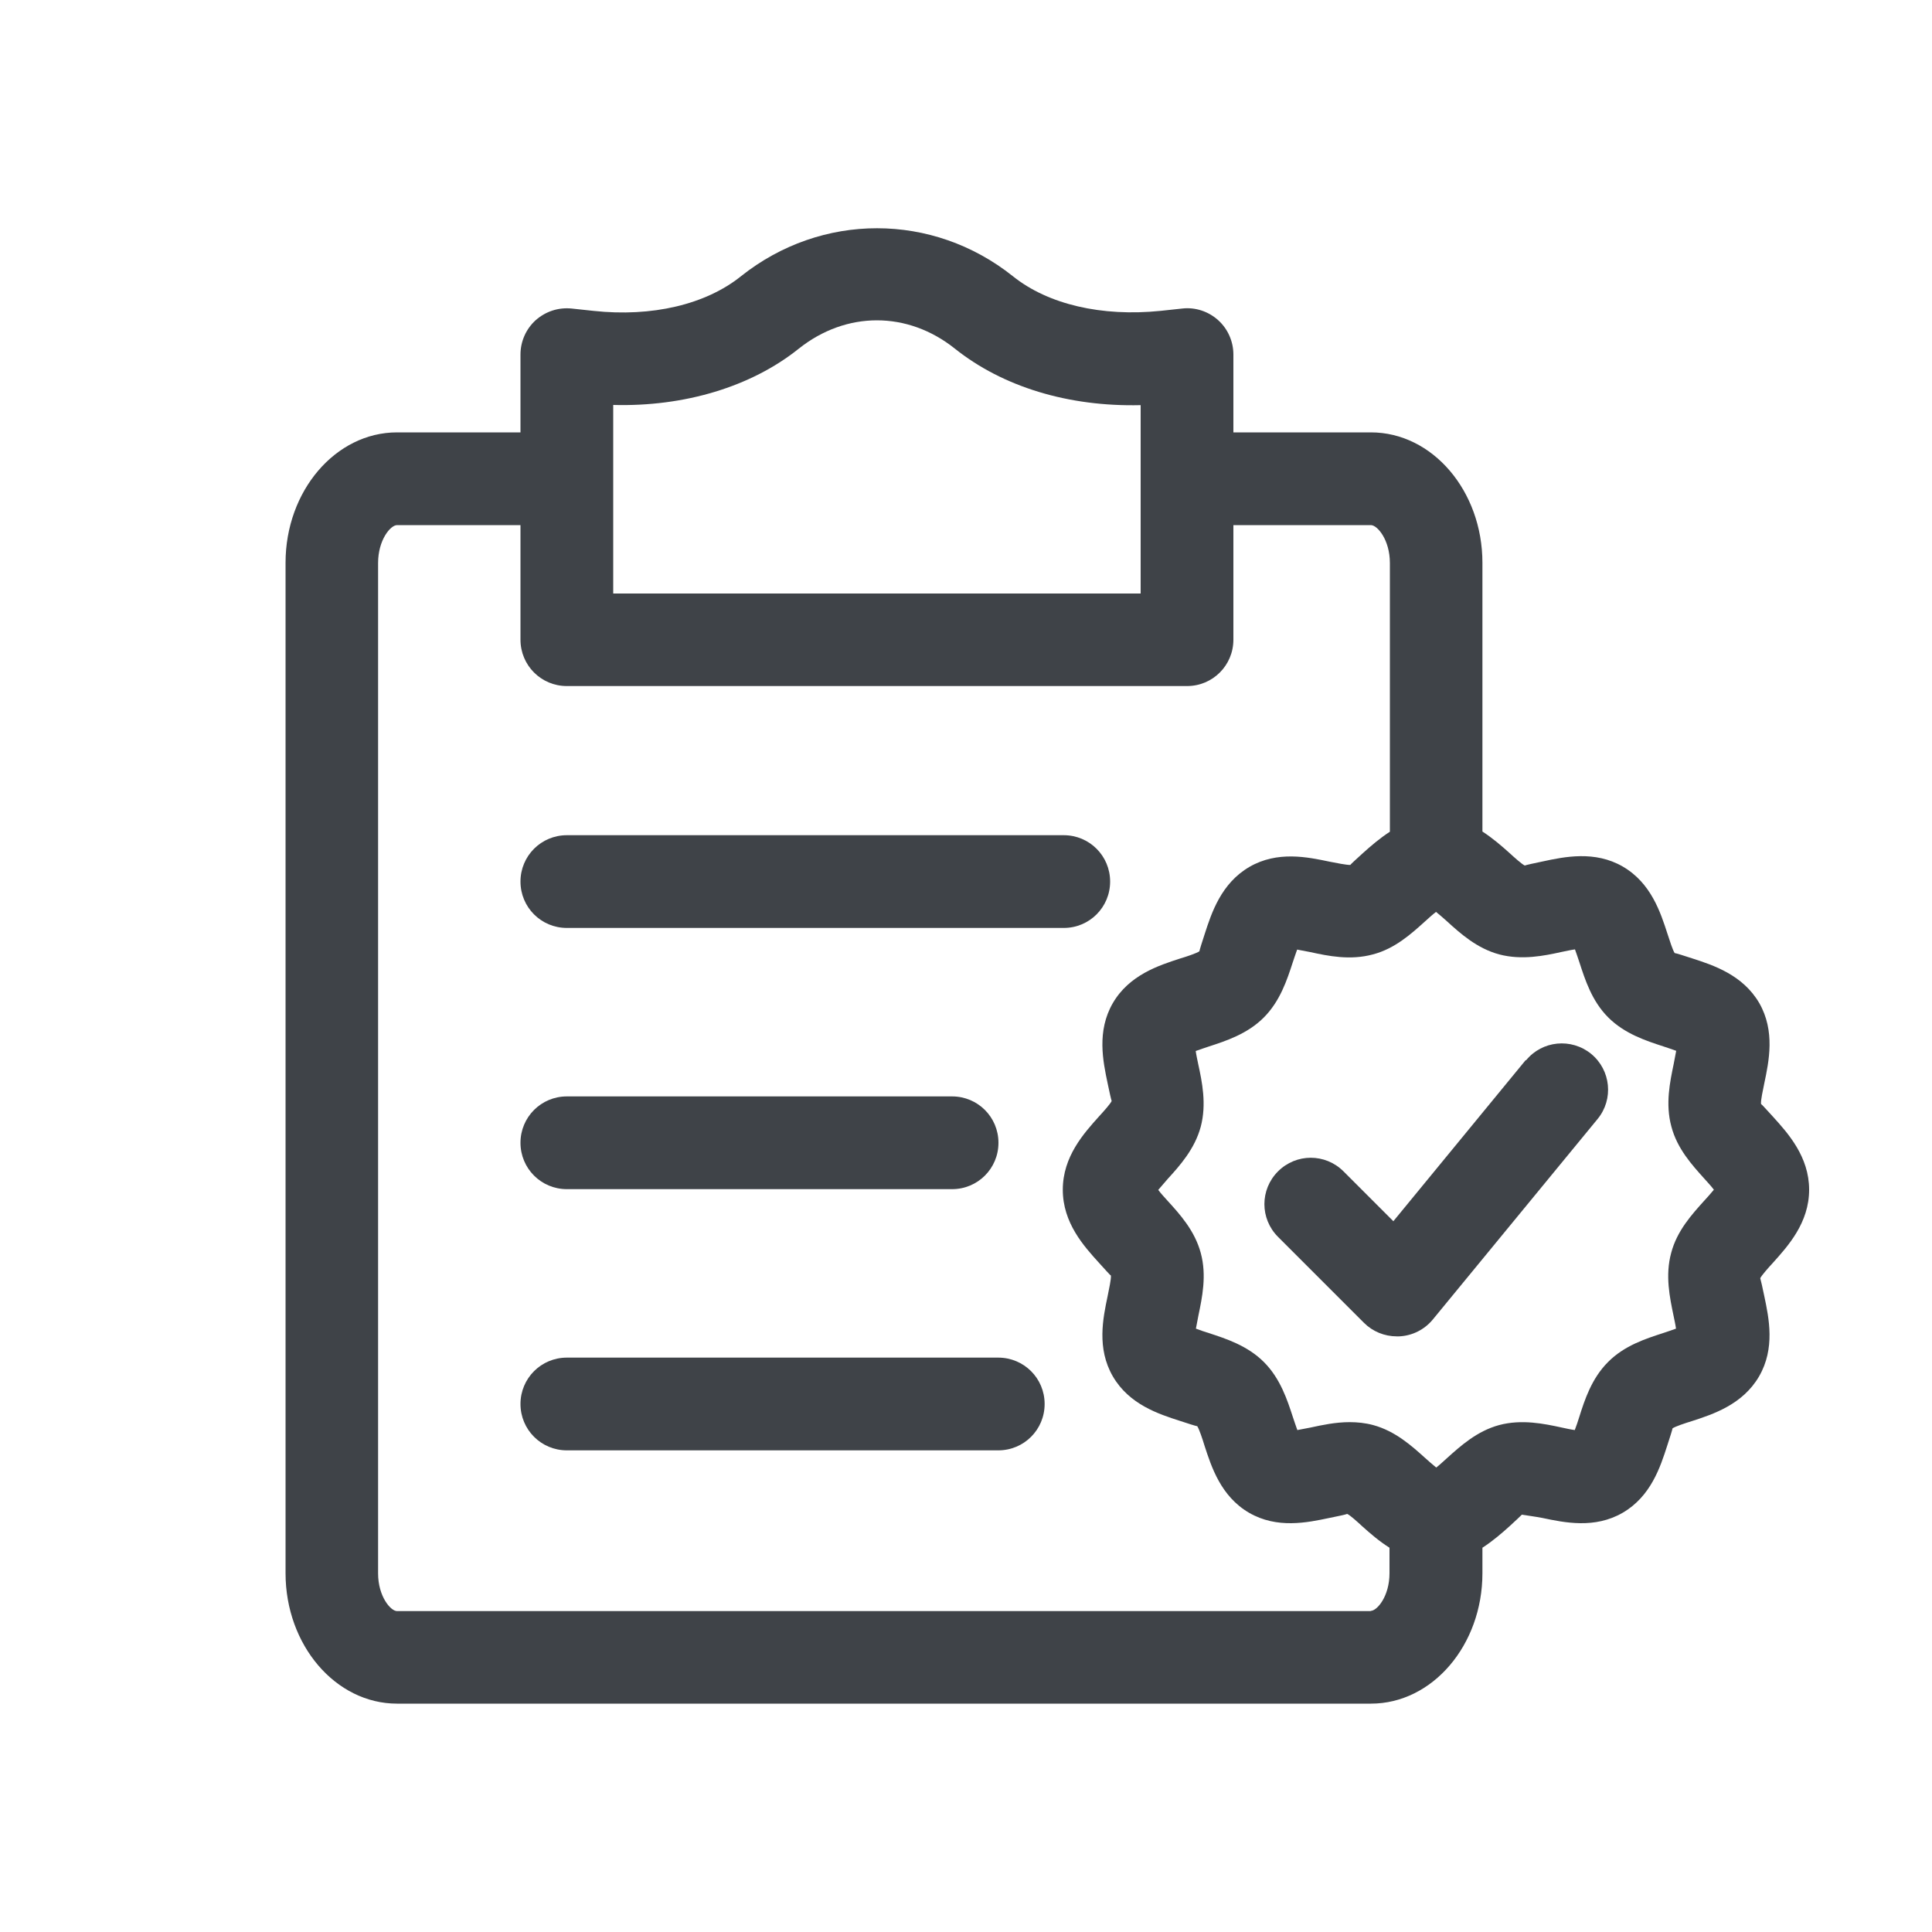 <?xml version="1.0" encoding="UTF-8"?>
<svg id="Layer_1" data-name="Layer 1" xmlns="http://www.w3.org/2000/svg" viewBox="0 0 100 100">
  <defs>
    <style>
      .cls-1 {
        fill: #3f4348;
      }
    </style>
  </defs>
  <path class="cls-1" d="M93.64,61.58c0-1.71-1.09-2.92-1.88-3.79-.23-.25-.57-.63-.61-.65-.02-.19.1-.72.17-1.07.24-1.14.57-2.7-.26-4.15-.85-1.46-2.37-1.96-3.49-2.32-.33-.11-.84-.27-.89-.27-.1-.15-.26-.65-.37-.99-.36-1.11-.85-2.64-2.32-3.49-1.44-.83-3-.51-4.15-.26-.35.07-.89.19-.92.21-.16-.08-.54-.42-.79-.65-.39-.35-.86-.76-1.4-1.11v-13.91c0-3.72-2.59-6.75-5.77-6.75h-7.12v-4.03c0-.68-.29-1.33-.79-1.78s-1.18-.68-1.86-.6l-1.12.12c-3.04.31-5.82-.33-7.64-1.79-4.15-3.31-9.91-3.32-14.08,0-1.82,1.46-4.6,2.12-7.64,1.79l-1.12-.12c-.69-.07-1.35.15-1.86.6-.51.46-.79,1.11-.79,1.78v4.03h-6.39c-3.18,0-5.77,3.03-5.77,6.75v52.3c0,3.72,2.59,6.75,5.77,6.75h50.41c3.18,0,5.77-3.03,5.77-6.75v-1.32c.54-.35,1-.75,1.39-1.1.25-.23.63-.58.65-.61.19.03.71.1,1.07.17,1.14.24,2.7.57,4.15-.27,1.46-.85,1.95-2.37,2.31-3.49.11-.33.27-.84.27-.88.15-.1.66-.27.99-.37,1.11-.36,2.64-.86,3.49-2.32.84-1.45.51-3.01.27-4.15-.07-.35-.19-.88-.21-.93.08-.16.42-.54.65-.79.79-.88,1.88-2.08,1.88-3.79ZM31.74,20.96c3.68.1,7.14-.94,9.6-2.91,2.46-1.96,5.64-1.96,8.09,0,2.47,1.97,5.87,3.01,9.61,2.92v9.75h-27.3v-9.75ZM70.96,83.39H20.55c-.33,0-.98-.76-.98-1.95V29.14c0-1.19.64-1.96.98-1.96h6.39v5.93c0,1.33,1.07,2.4,2.4,2.4h32.1c1.33,0,2.4-1.07,2.4-2.4v-5.93h7.12c.33,0,.98.76.98,1.96v13.91c-.54.35-1,.75-1.4,1.11-.25.23-.63.57-.65.61-.21,0-.72-.1-1.07-.17-1.14-.24-2.7-.57-4.15.27-1.46.85-1.96,2.37-2.32,3.49-.11.33-.27.84-.27.88-.15.1-.65.27-.99.37-1.11.36-2.64.85-3.49,2.31-.84,1.45-.51,3.01-.27,4.15.07.35.19.88.21.92-.08.16-.42.54-.65.79-.79.88-1.88,2.08-1.88,3.8s1.09,2.92,1.88,3.79c.23.25.57.64.61.65.02.18-.1.71-.17,1.07-.24,1.14-.57,2.7.27,4.15.85,1.46,2.37,1.95,3.49,2.31.33.11.83.27.88.27.1.15.27.66.37.99.36,1.11.85,2.64,2.31,3.49,1.45.84,3.01.51,4.15.27.35-.07.88-.18.93-.21.16.07.54.42.79.65.39.35.86.76,1.4,1.1v1.32c0,1.19-.64,1.95-.98,1.95ZM88.2,62.16c-.62.69-1.4,1.54-1.7,2.69-.32,1.17-.07,2.32.12,3.24.04.2.1.46.13.68-.21.08-.47.16-.67.23-.89.29-2,.64-2.85,1.5-.85.85-1.21,1.96-1.49,2.85-.06.2-.15.46-.23.67-.22-.03-.48-.09-.67-.13-.92-.2-2.07-.44-3.24-.13-1.15.31-2,1.08-2.69,1.7-.17.15-.39.36-.57.5-.19-.15-.41-.35-.58-.5-.69-.62-1.54-1.39-2.69-1.7-.41-.11-.82-.15-1.21-.15-.74,0-1.43.15-2.03.28-.2.04-.46.09-.68.13-.08-.21-.16-.47-.23-.67-.29-.89-.65-2-1.5-2.85s-1.96-1.21-2.85-1.5c-.2-.06-.46-.15-.67-.23.04-.22.09-.48.13-.68.19-.92.44-2.07.12-3.24-.31-1.15-1.08-2-1.7-2.68-.15-.17-.36-.39-.5-.58.15-.18.35-.41.5-.58.62-.68,1.39-1.54,1.7-2.69.31-1.17.07-2.32-.13-3.24-.04-.2-.1-.46-.13-.68.21-.08.47-.16.67-.23.89-.29,2-.65,2.85-1.5.85-.85,1.21-1.96,1.5-2.85.07-.2.15-.46.23-.67.22.04.48.09.68.13.92.2,2.06.44,3.24.12,1.15-.3,2-1.08,2.69-1.7.17-.15.39-.36.58-.5.19.15.41.35.58.5.68.62,1.54,1.39,2.69,1.7,1.18.31,2.33.07,3.24-.13.2-.04.46-.1.68-.13.08.21.16.47.23.67.29.89.64,2,1.49,2.85.85.85,1.96,1.21,2.85,1.5.2.07.46.15.67.23-.04.22-.09.48-.13.68-.19.92-.44,2.07-.12,3.24.3,1.15,1.08,2,1.7,2.69.15.17.36.39.5.58-.15.18-.35.41-.5.57Z"/>
  <path class="cls-1" d="M78.97,54.87l-6.85,8.34-2.58-2.58c-.94-.94-2.45-.94-3.39,0s-.94,2.45,0,3.39l4.45,4.45c.45.45,1.06.7,1.7.7.04,0,.08,0,.12,0,.68-.03,1.31-.35,1.74-.87l8.53-10.38c.84-1.02.69-2.53-.33-3.37-1.03-.84-2.54-.69-3.37.33Z"/>
  <path class="cls-1" d="M29.34,48.03h25.72c1.33,0,2.4-1.07,2.4-2.4s-1.07-2.4-2.4-2.4h-25.72c-1.33,0-2.4,1.07-2.4,2.4s1.07,2.4,2.4,2.4Z"/>
  <path class="cls-1" d="M29.34,61.55h19.94c1.33,0,2.4-1.07,2.4-2.4s-1.07-2.4-2.4-2.4h-19.94c-1.33,0-2.4,1.07-2.4,2.4s1.07,2.4,2.4,2.4Z"/>
  <path class="cls-1" d="M51.67,70.27h-22.33c-1.33,0-2.4,1.07-2.4,2.4s1.07,2.4,2.4,2.4h22.33c1.33,0,2.4-1.07,2.4-2.4s-1.07-2.4-2.4-2.4Z"/>
</svg>